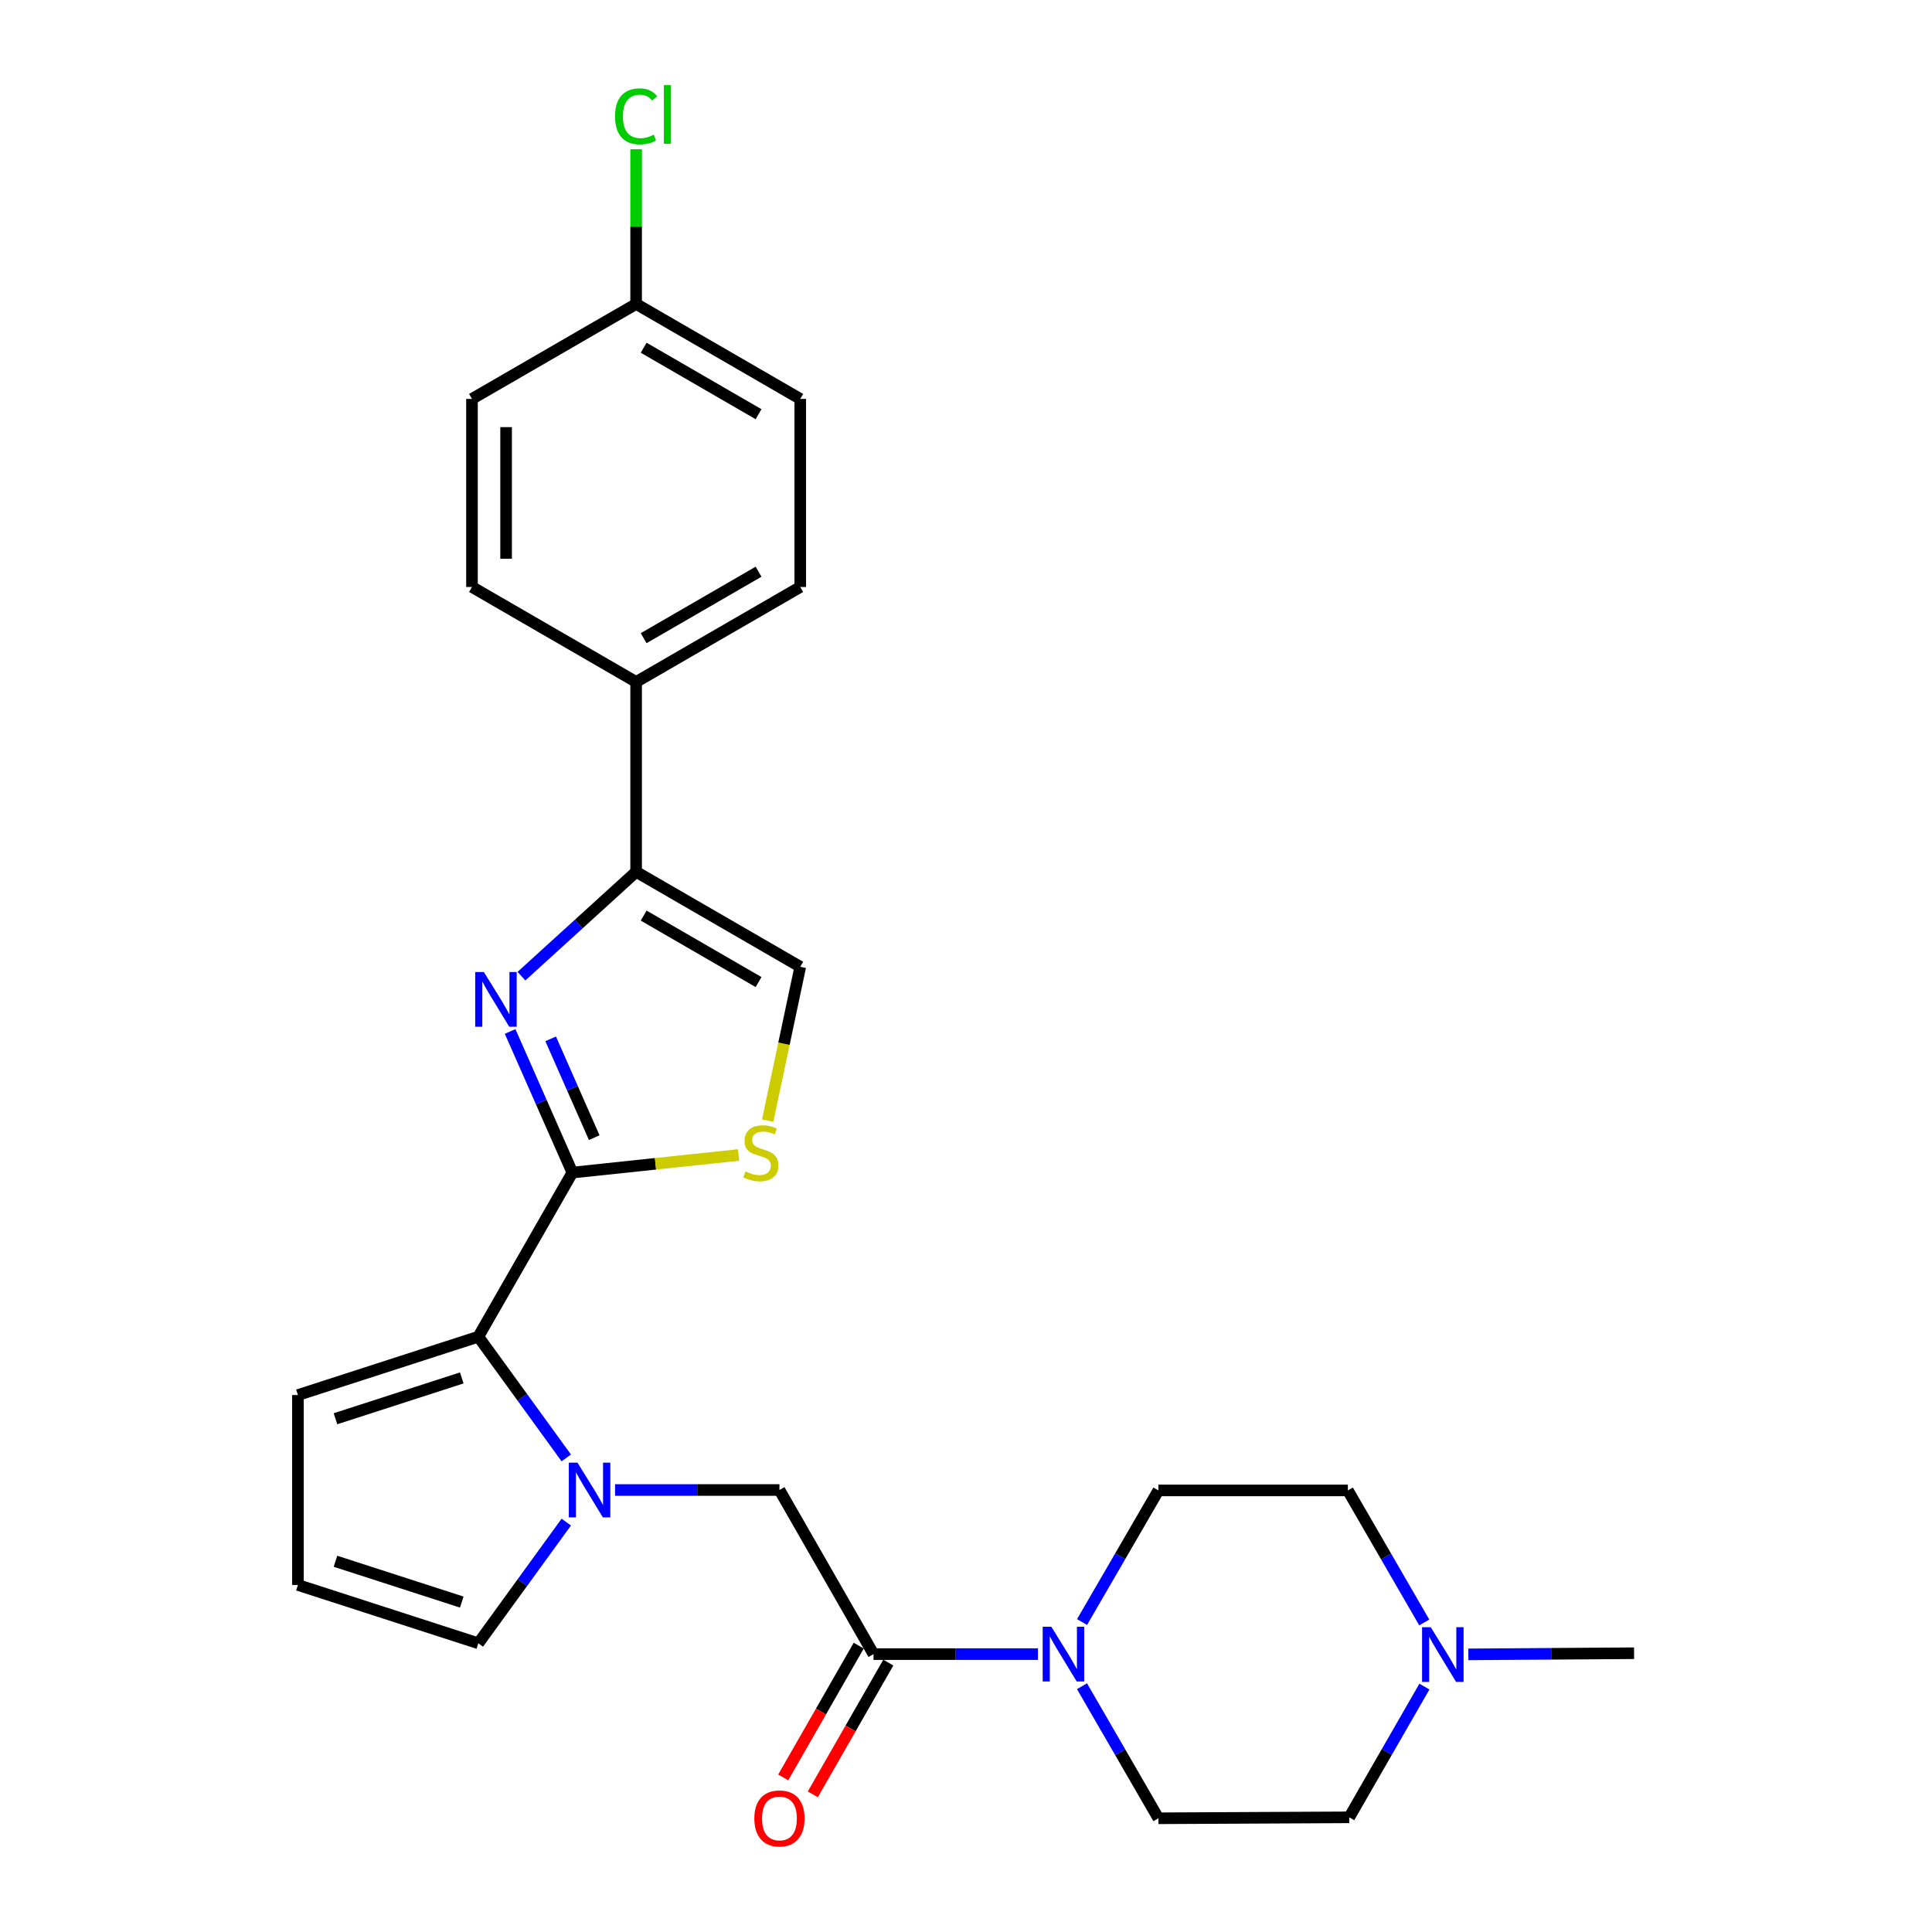 <?xml version='1.0' encoding='iso-8859-1'?>
<svg version='1.1' baseProfile='full'
              xmlns='http://www.w3.org/2000/svg'
                      xmlns:rdkit='http://www.rdkit.org/xml'
                      xmlns:xlink='http://www.w3.org/1999/xlink'
                  xml:space='preserve'
width='1000px' height='1000px' viewBox='0 0 1000 1000'>
<!-- END OF HEADER -->
<rect style='opacity:1.0;fill:#FFFFFF;stroke:none' width='1000' height='1000' x='0' y='0'> </rect>
<path class='bond-0' d='M 296.255,606.929 L 280.144,570.403' style='fill:none;fill-rule:evenodd;stroke:#000000;stroke-width:6px;stroke-linecap:butt;stroke-linejoin:miter;stroke-opacity:1' />
<path class='bond-0' d='M 280.144,570.403 L 264.033,533.878' style='fill:none;fill-rule:evenodd;stroke:#0000FF;stroke-width:6px;stroke-linecap:butt;stroke-linejoin:miter;stroke-opacity:1' />
<path class='bond-0' d='M 307.575,588.846 L 296.297,563.278' style='fill:none;fill-rule:evenodd;stroke:#000000;stroke-width:6px;stroke-linecap:butt;stroke-linejoin:miter;stroke-opacity:1' />
<path class='bond-0' d='M 296.297,563.278 L 285.02,537.71' style='fill:none;fill-rule:evenodd;stroke:#0000FF;stroke-width:6px;stroke-linecap:butt;stroke-linejoin:miter;stroke-opacity:1' />
<path class='bond-2' d='M 296.255,606.929 L 247.584,691.881' style='fill:none;fill-rule:evenodd;stroke:#000000;stroke-width:6px;stroke-linecap:butt;stroke-linejoin:miter;stroke-opacity:1' />
<path class='bond-4' d='M 296.255,606.929 L 339.281,602.379' style='fill:none;fill-rule:evenodd;stroke:#000000;stroke-width:6px;stroke-linecap:butt;stroke-linejoin:miter;stroke-opacity:1' />
<path class='bond-4' d='M 339.281,602.379 L 382.308,597.829' style='fill:none;fill-rule:evenodd;stroke:#CCCC00;stroke-width:6px;stroke-linecap:butt;stroke-linejoin:miter;stroke-opacity:1' />
<path class='bond-3' d='M 269.898,505.265 L 299.58,478.26' style='fill:none;fill-rule:evenodd;stroke:#0000FF;stroke-width:6px;stroke-linecap:butt;stroke-linejoin:miter;stroke-opacity:1' />
<path class='bond-3' d='M 299.58,478.26 L 329.261,451.255' style='fill:none;fill-rule:evenodd;stroke:#000000;stroke-width:6px;stroke-linecap:butt;stroke-linejoin:miter;stroke-opacity:1' />
<path class='bond-1' d='M 293.107,754.613 L 270.345,723.247' style='fill:none;fill-rule:evenodd;stroke:#0000FF;stroke-width:6px;stroke-linecap:butt;stroke-linejoin:miter;stroke-opacity:1' />
<path class='bond-1' d='M 270.345,723.247 L 247.584,691.881' style='fill:none;fill-rule:evenodd;stroke:#000000;stroke-width:6px;stroke-linecap:butt;stroke-linejoin:miter;stroke-opacity:1' />
<path class='bond-8' d='M 318.358,771.224 L 360.901,771.224' style='fill:none;fill-rule:evenodd;stroke:#0000FF;stroke-width:6px;stroke-linecap:butt;stroke-linejoin:miter;stroke-opacity:1' />
<path class='bond-8' d='M 360.901,771.224 L 403.444,771.224' style='fill:none;fill-rule:evenodd;stroke:#000000;stroke-width:6px;stroke-linecap:butt;stroke-linejoin:miter;stroke-opacity:1' />
<path class='bond-10' d='M 293.107,787.834 L 270.345,819.2' style='fill:none;fill-rule:evenodd;stroke:#0000FF;stroke-width:6px;stroke-linecap:butt;stroke-linejoin:miter;stroke-opacity:1' />
<path class='bond-10' d='M 270.345,819.2 L 247.584,850.566' style='fill:none;fill-rule:evenodd;stroke:#000000;stroke-width:6px;stroke-linecap:butt;stroke-linejoin:miter;stroke-opacity:1' />
<path class='bond-12' d='M 247.584,691.881 L 154.206,722.072' style='fill:none;fill-rule:evenodd;stroke:#000000;stroke-width:6px;stroke-linecap:butt;stroke-linejoin:miter;stroke-opacity:1' />
<path class='bond-12' d='M 239.009,713.209 L 173.644,734.343' style='fill:none;fill-rule:evenodd;stroke:#000000;stroke-width:6px;stroke-linecap:butt;stroke-linejoin:miter;stroke-opacity:1' />
<path class='bond-11' d='M 329.261,451.255 L 329.261,352.973' style='fill:none;fill-rule:evenodd;stroke:#000000;stroke-width:6px;stroke-linecap:butt;stroke-linejoin:miter;stroke-opacity:1' />
<path class='bond-26' d='M 329.261,451.255 L 414.213,500.407' style='fill:none;fill-rule:evenodd;stroke:#000000;stroke-width:6px;stroke-linecap:butt;stroke-linejoin:miter;stroke-opacity:1' />
<path class='bond-26' d='M 333.162,473.91 L 392.629,508.316' style='fill:none;fill-rule:evenodd;stroke:#000000;stroke-width:6px;stroke-linecap:butt;stroke-linejoin:miter;stroke-opacity:1' />
<path class='bond-7' d='M 397.352,580.031 L 405.783,540.219' style='fill:none;fill-rule:evenodd;stroke:#CCCC00;stroke-width:6px;stroke-linecap:butt;stroke-linejoin:miter;stroke-opacity:1' />
<path class='bond-7' d='M 405.783,540.219 L 414.213,500.407' style='fill:none;fill-rule:evenodd;stroke:#000000;stroke-width:6px;stroke-linecap:butt;stroke-linejoin:miter;stroke-opacity:1' />
<path class='bond-5' d='M 452.134,856.167 L 403.444,771.224' style='fill:none;fill-rule:evenodd;stroke:#000000;stroke-width:6px;stroke-linecap:butt;stroke-linejoin:miter;stroke-opacity:1' />
<path class='bond-6' d='M 452.134,856.167 L 494.686,856.167' style='fill:none;fill-rule:evenodd;stroke:#000000;stroke-width:6px;stroke-linecap:butt;stroke-linejoin:miter;stroke-opacity:1' />
<path class='bond-6' d='M 494.686,856.167 L 537.239,856.167' style='fill:none;fill-rule:evenodd;stroke:#0000FF;stroke-width:6px;stroke-linecap:butt;stroke-linejoin:miter;stroke-opacity:1' />
<path class='bond-14' d='M 444.474,851.778 L 424.933,885.88' style='fill:none;fill-rule:evenodd;stroke:#000000;stroke-width:6px;stroke-linecap:butt;stroke-linejoin:miter;stroke-opacity:1' />
<path class='bond-14' d='M 424.933,885.88 L 405.393,919.982' style='fill:none;fill-rule:evenodd;stroke:#FF0000;stroke-width:6px;stroke-linecap:butt;stroke-linejoin:miter;stroke-opacity:1' />
<path class='bond-14' d='M 459.793,860.555 L 440.252,894.658' style='fill:none;fill-rule:evenodd;stroke:#000000;stroke-width:6px;stroke-linecap:butt;stroke-linejoin:miter;stroke-opacity:1' />
<path class='bond-14' d='M 440.252,894.658 L 420.711,928.76' style='fill:none;fill-rule:evenodd;stroke:#FF0000;stroke-width:6px;stroke-linecap:butt;stroke-linejoin:miter;stroke-opacity:1' />
<path class='bond-15' d='M 560.046,872.781 L 579.817,906.96' style='fill:none;fill-rule:evenodd;stroke:#0000FF;stroke-width:6px;stroke-linecap:butt;stroke-linejoin:miter;stroke-opacity:1' />
<path class='bond-15' d='M 579.817,906.96 L 599.587,941.139' style='fill:none;fill-rule:evenodd;stroke:#000000;stroke-width:6px;stroke-linecap:butt;stroke-linejoin:miter;stroke-opacity:1' />
<path class='bond-16' d='M 560.071,839.558 L 579.829,805.499' style='fill:none;fill-rule:evenodd;stroke:#0000FF;stroke-width:6px;stroke-linecap:butt;stroke-linejoin:miter;stroke-opacity:1' />
<path class='bond-16' d='M 579.829,805.499 L 599.587,771.439' style='fill:none;fill-rule:evenodd;stroke:#000000;stroke-width:6px;stroke-linecap:butt;stroke-linejoin:miter;stroke-opacity:1' />
<path class='bond-9' d='M 737.193,839.778 L 717.424,805.609' style='fill:none;fill-rule:evenodd;stroke:#0000FF;stroke-width:6px;stroke-linecap:butt;stroke-linejoin:miter;stroke-opacity:1' />
<path class='bond-9' d='M 717.424,805.609 L 697.654,771.439' style='fill:none;fill-rule:evenodd;stroke:#000000;stroke-width:6px;stroke-linecap:butt;stroke-linejoin:miter;stroke-opacity:1' />
<path class='bond-25' d='M 760.02,856.3 L 802.907,856.003' style='fill:none;fill-rule:evenodd;stroke:#0000FF;stroke-width:6px;stroke-linecap:butt;stroke-linejoin:miter;stroke-opacity:1' />
<path class='bond-25' d='M 802.907,856.003 L 845.794,855.706' style='fill:none;fill-rule:evenodd;stroke:#000000;stroke-width:6px;stroke-linecap:butt;stroke-linejoin:miter;stroke-opacity:1' />
<path class='bond-29' d='M 737.267,872.982 L 717.814,906.815' style='fill:none;fill-rule:evenodd;stroke:#0000FF;stroke-width:6px;stroke-linecap:butt;stroke-linejoin:miter;stroke-opacity:1' />
<path class='bond-29' d='M 717.814,906.815 L 698.36,940.649' style='fill:none;fill-rule:evenodd;stroke:#000000;stroke-width:6px;stroke-linecap:butt;stroke-linejoin:miter;stroke-opacity:1' />
<path class='bond-27' d='M 247.584,850.566 L 154.206,820.375' style='fill:none;fill-rule:evenodd;stroke:#000000;stroke-width:6px;stroke-linecap:butt;stroke-linejoin:miter;stroke-opacity:1' />
<path class='bond-27' d='M 239.009,829.238 L 173.644,808.104' style='fill:none;fill-rule:evenodd;stroke:#000000;stroke-width:6px;stroke-linecap:butt;stroke-linejoin:miter;stroke-opacity:1' />
<path class='bond-17' d='M 329.261,352.973 L 414.213,303.821' style='fill:none;fill-rule:evenodd;stroke:#000000;stroke-width:6px;stroke-linecap:butt;stroke-linejoin:miter;stroke-opacity:1' />
<path class='bond-17' d='M 333.162,330.318 L 392.629,295.912' style='fill:none;fill-rule:evenodd;stroke:#000000;stroke-width:6px;stroke-linecap:butt;stroke-linejoin:miter;stroke-opacity:1' />
<path class='bond-18' d='M 329.261,352.973 L 244.298,303.821' style='fill:none;fill-rule:evenodd;stroke:#000000;stroke-width:6px;stroke-linecap:butt;stroke-linejoin:miter;stroke-opacity:1' />
<path class='bond-13' d='M 154.206,722.072 L 154.206,820.375' style='fill:none;fill-rule:evenodd;stroke:#000000;stroke-width:6px;stroke-linecap:butt;stroke-linejoin:miter;stroke-opacity:1' />
<path class='bond-20' d='M 599.587,941.139 L 698.36,940.649' style='fill:none;fill-rule:evenodd;stroke:#000000;stroke-width:6px;stroke-linecap:butt;stroke-linejoin:miter;stroke-opacity:1' />
<path class='bond-19' d='M 599.587,771.439 L 697.654,771.439' style='fill:none;fill-rule:evenodd;stroke:#000000;stroke-width:6px;stroke-linecap:butt;stroke-linejoin:miter;stroke-opacity:1' />
<path class='bond-23' d='M 414.213,303.821 L 414.213,206.48' style='fill:none;fill-rule:evenodd;stroke:#000000;stroke-width:6px;stroke-linecap:butt;stroke-linejoin:miter;stroke-opacity:1' />
<path class='bond-22' d='M 244.298,303.821 L 244.298,206.48' style='fill:none;fill-rule:evenodd;stroke:#000000;stroke-width:6px;stroke-linecap:butt;stroke-linejoin:miter;stroke-opacity:1' />
<path class='bond-22' d='M 261.954,289.22 L 261.954,221.081' style='fill:none;fill-rule:evenodd;stroke:#000000;stroke-width:6px;stroke-linecap:butt;stroke-linejoin:miter;stroke-opacity:1' />
<path class='bond-21' d='M 329.261,157.329 L 244.298,206.48' style='fill:none;fill-rule:evenodd;stroke:#000000;stroke-width:6px;stroke-linecap:butt;stroke-linejoin:miter;stroke-opacity:1' />
<path class='bond-24' d='M 329.261,157.329 L 329.261,117.282' style='fill:none;fill-rule:evenodd;stroke:#000000;stroke-width:6px;stroke-linecap:butt;stroke-linejoin:miter;stroke-opacity:1' />
<path class='bond-24' d='M 329.261,117.282 L 329.261,77.235' style='fill:none;fill-rule:evenodd;stroke:#00CC00;stroke-width:6px;stroke-linecap:butt;stroke-linejoin:miter;stroke-opacity:1' />
<path class='bond-28' d='M 329.261,157.329 L 414.213,206.48' style='fill:none;fill-rule:evenodd;stroke:#000000;stroke-width:6px;stroke-linecap:butt;stroke-linejoin:miter;stroke-opacity:1' />
<path class='bond-28' d='M 333.162,179.984 L 392.629,214.39' style='fill:none;fill-rule:evenodd;stroke:#000000;stroke-width:6px;stroke-linecap:butt;stroke-linejoin:miter;stroke-opacity:1' />
<path  class='atom-1' d='M 250.446 503.108
L 259.726 518.108
Q 260.646 519.588, 262.126 522.268
Q 263.606 524.948, 263.686 525.108
L 263.686 503.108
L 267.446 503.108
L 267.446 531.428
L 263.566 531.428
L 253.606 515.028
Q 252.446 513.108, 251.206 510.908
Q 250.006 508.708, 249.646 508.028
L 249.646 531.428
L 245.966 531.428
L 245.966 503.108
L 250.446 503.108
' fill='#0000FF'/>
<path  class='atom-2' d='M 298.901 757.064
L 308.181 772.064
Q 309.101 773.544, 310.581 776.224
Q 312.061 778.904, 312.141 779.064
L 312.141 757.064
L 315.901 757.064
L 315.901 785.384
L 312.021 785.384
L 302.061 768.984
Q 300.901 767.064, 299.661 764.864
Q 298.461 762.664, 298.101 761.984
L 298.101 785.384
L 294.421 785.384
L 294.421 757.064
L 298.901 757.064
' fill='#0000FF'/>
<path  class='atom-5' d='M 385.841 606.33
Q 386.161 606.45, 387.481 607.01
Q 388.801 607.57, 390.241 607.93
Q 391.721 608.25, 393.161 608.25
Q 395.841 608.25, 397.401 606.97
Q 398.961 605.65, 398.961 603.37
Q 398.961 601.81, 398.161 600.85
Q 397.401 599.89, 396.201 599.37
Q 395.001 598.85, 393.001 598.25
Q 390.481 597.49, 388.961 596.77
Q 387.481 596.05, 386.401 594.53
Q 385.361 593.01, 385.361 590.45
Q 385.361 586.89, 387.761 584.69
Q 390.201 582.49, 395.001 582.49
Q 398.281 582.49, 402.001 584.05
L 401.081 587.13
Q 397.681 585.73, 395.121 585.73
Q 392.361 585.73, 390.841 586.89
Q 389.321 588.01, 389.361 589.97
Q 389.361 591.49, 390.121 592.41
Q 390.921 593.33, 392.041 593.85
Q 393.201 594.37, 395.121 594.97
Q 397.681 595.77, 399.201 596.57
Q 400.721 597.37, 401.801 599.01
Q 402.921 600.61, 402.921 603.37
Q 402.921 607.29, 400.281 609.41
Q 397.681 611.49, 393.321 611.49
Q 390.801 611.49, 388.881 610.93
Q 387.001 610.41, 384.761 609.49
L 385.841 606.33
' fill='#CCCC00'/>
<path  class='atom-7' d='M 544.176 842.007
L 553.456 857.007
Q 554.376 858.487, 555.856 861.167
Q 557.336 863.847, 557.416 864.007
L 557.416 842.007
L 561.176 842.007
L 561.176 870.327
L 557.296 870.327
L 547.336 853.927
Q 546.176 852.007, 544.936 849.807
Q 543.736 847.607, 543.376 846.927
L 543.376 870.327
L 539.696 870.327
L 539.696 842.007
L 544.176 842.007
' fill='#0000FF'/>
<path  class='atom-10' d='M 740.545 842.232
L 749.825 857.232
Q 750.745 858.712, 752.225 861.392
Q 753.705 864.072, 753.785 864.232
L 753.785 842.232
L 757.545 842.232
L 757.545 870.552
L 753.665 870.552
L 743.705 854.152
Q 742.545 852.232, 741.305 850.032
Q 740.105 847.832, 739.745 847.152
L 739.745 870.552
L 736.065 870.552
L 736.065 842.232
L 740.545 842.232
' fill='#0000FF'/>
<path  class='atom-15' d='M 390.444 941.219
Q 390.444 934.419, 393.804 930.619
Q 397.164 926.819, 403.444 926.819
Q 409.724 926.819, 413.084 930.619
Q 416.444 934.419, 416.444 941.219
Q 416.444 948.099, 413.044 952.019
Q 409.644 955.899, 403.444 955.899
Q 397.204 955.899, 393.804 952.019
Q 390.444 948.139, 390.444 941.219
M 403.444 952.699
Q 407.764 952.699, 410.084 949.819
Q 412.444 946.899, 412.444 941.219
Q 412.444 935.659, 410.084 932.859
Q 407.764 930.019, 403.444 930.019
Q 399.124 930.019, 396.764 932.819
Q 394.444 935.619, 394.444 941.219
Q 394.444 946.939, 396.764 949.819
Q 399.124 952.699, 403.444 952.699
' fill='#FF0000'/>
<path  class='atom-25' d='M 318.341 60.222
Q 318.341 53.182, 321.621 49.502
Q 324.941 45.782, 331.221 45.782
Q 337.061 45.782, 340.181 49.903
L 337.541 52.062
Q 335.261 49.062, 331.221 49.062
Q 326.941 49.062, 324.661 51.943
Q 322.421 54.782, 322.421 60.222
Q 322.421 65.823, 324.741 68.703
Q 327.101 71.582, 331.661 71.582
Q 334.781 71.582, 338.421 69.703
L 339.541 72.703
Q 338.061 73.662, 335.821 74.222
Q 333.581 74.782, 331.101 74.782
Q 324.941 74.782, 321.621 71.022
Q 318.341 67.263, 318.341 60.222
' fill='#00CC00'/>
<path  class='atom-25' d='M 343.621 44.062
L 347.301 44.062
L 347.301 74.422
L 343.621 74.422
L 343.621 44.062
' fill='#00CC00'/>
</svg>
